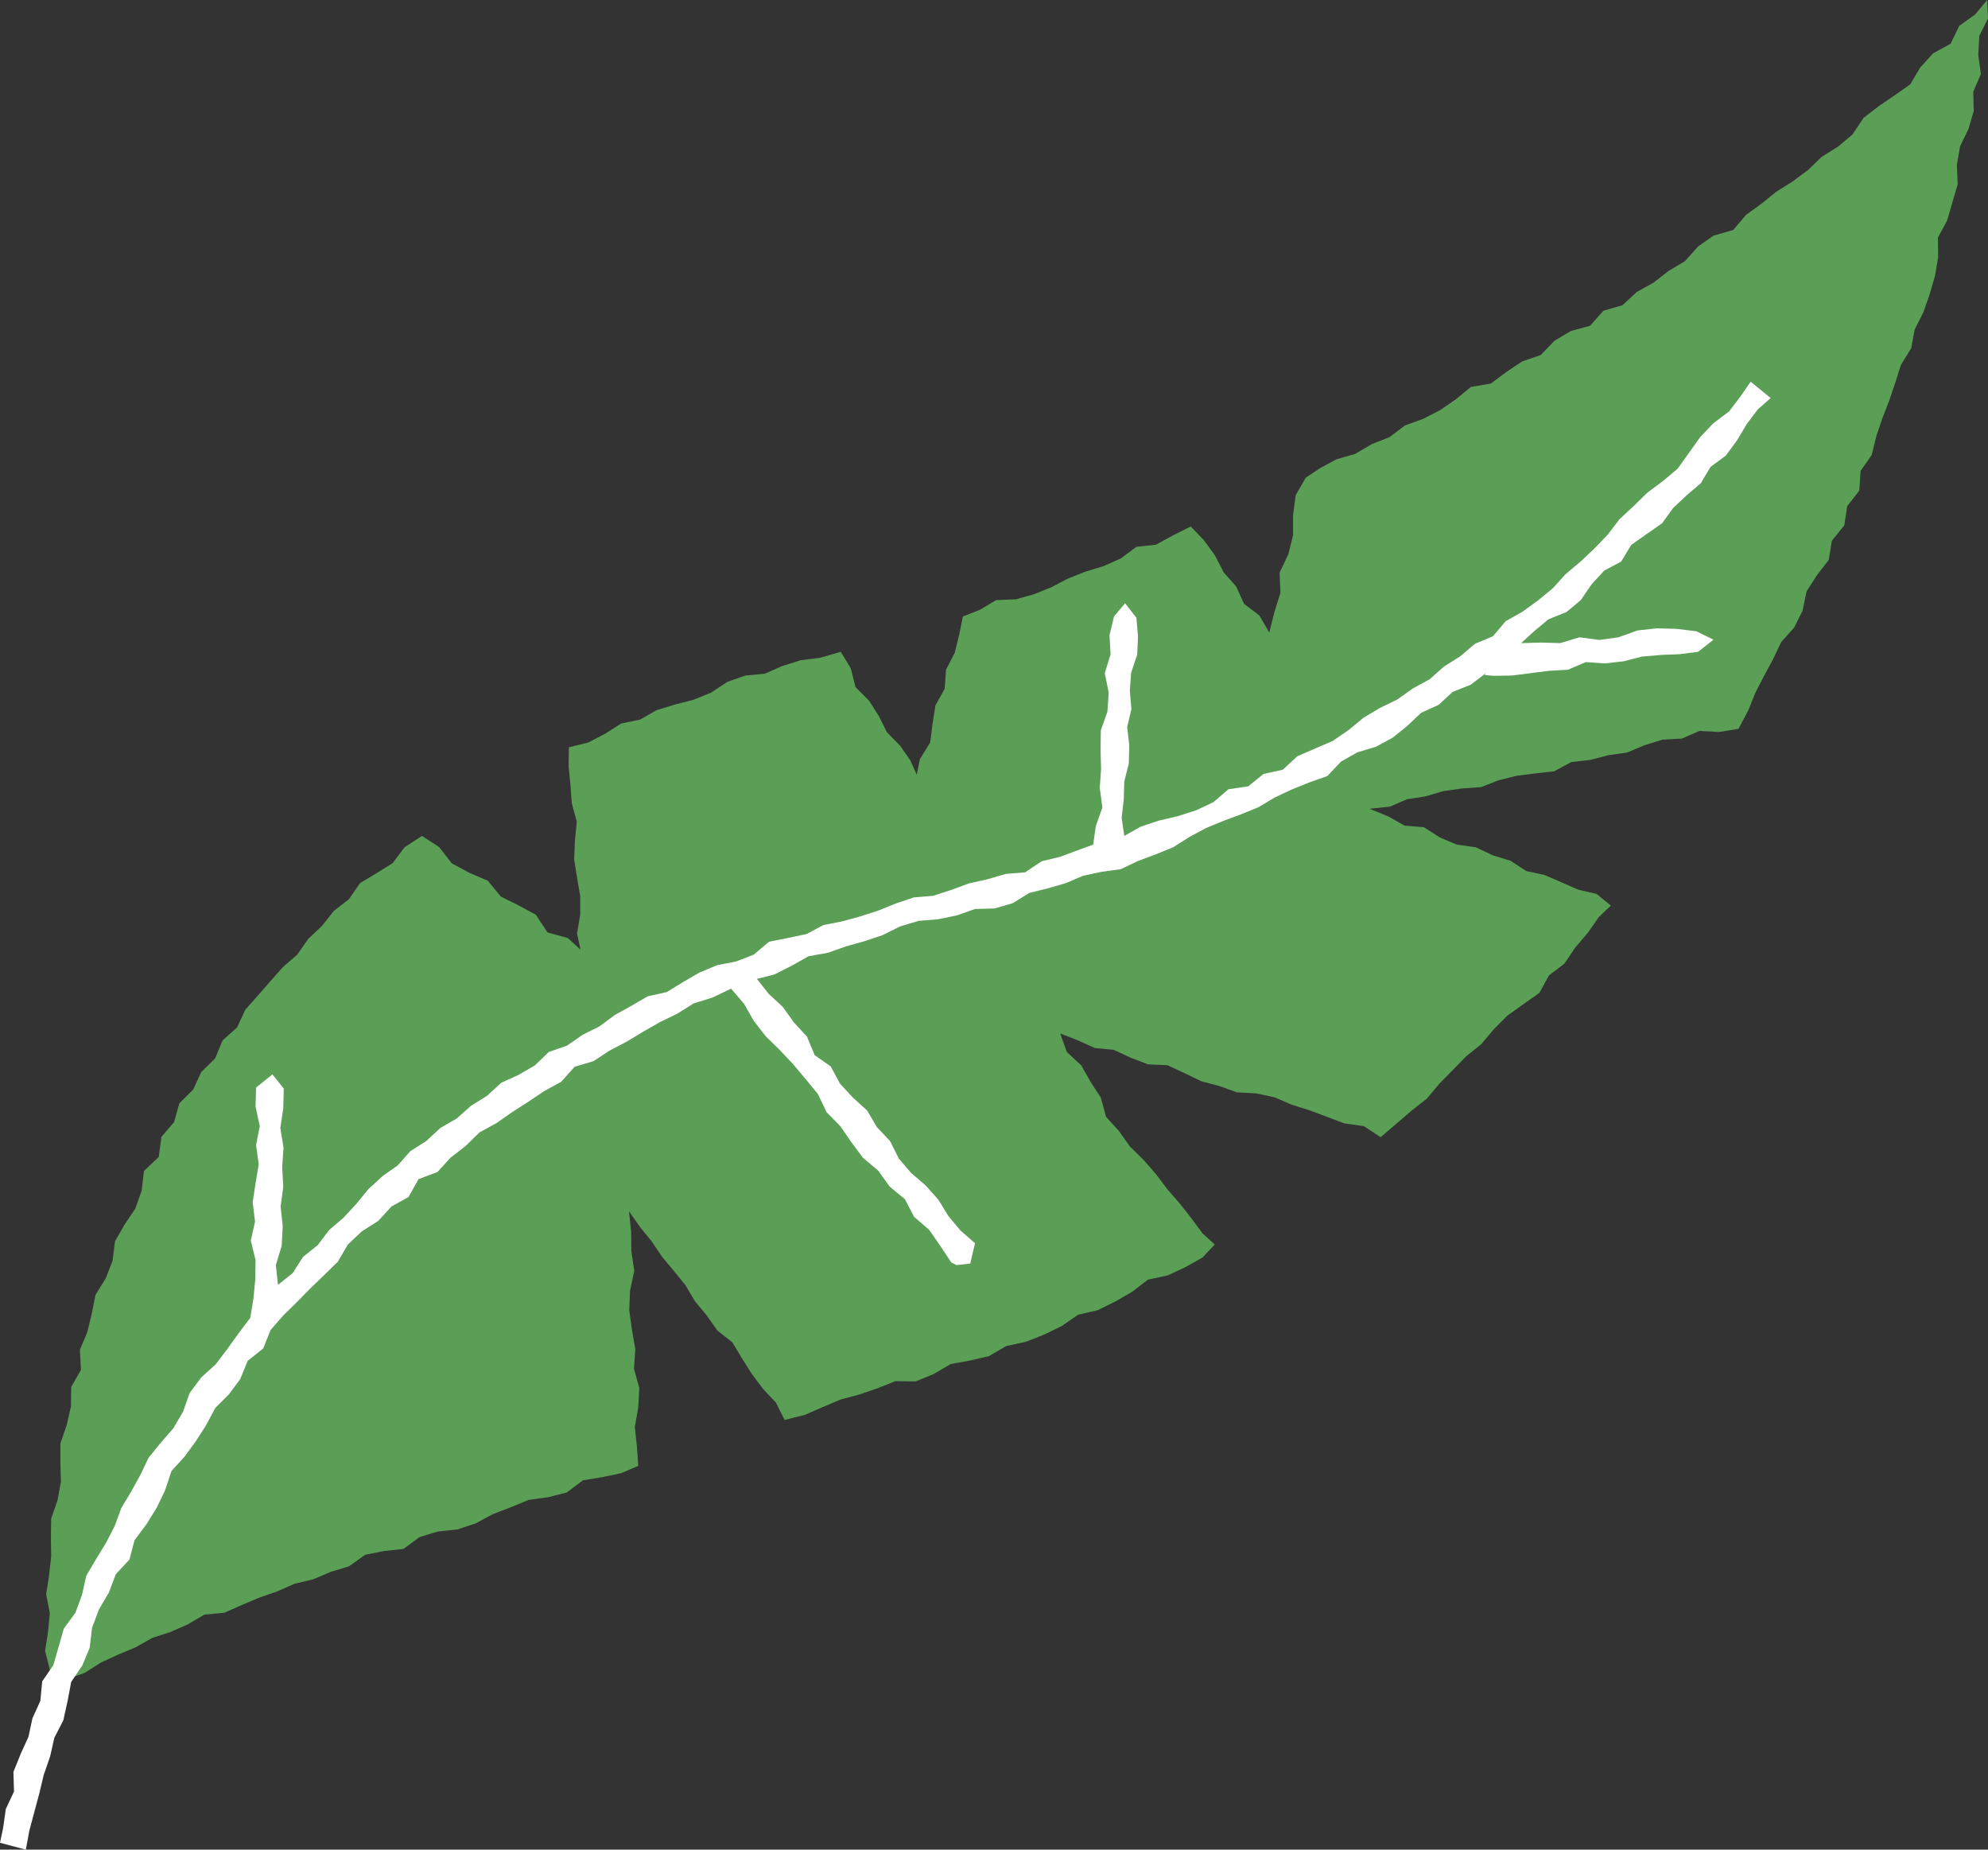 <svg xmlns="http://www.w3.org/2000/svg" width="75.38" height="70.12" viewBox="0 0 75.38 70.12"><rect x="0" y="0" width="75.38" height="70.12" fill="#333333" stroke="none"/><defs><style>.cls-1{fill:#5b9e55;}.cls-2{fill:#fff;}</style></defs><title>deco10</title><g id="レイヤー_2" data-name="レイヤー 2"><g id="レイヤー_1-2" data-name="レイヤー 1"><polygon class="cls-1" points="52.35 43.11 52.97 42.58 53.53 42.1 54.1 41.65 54.58 41.08 55.09 40.56 55.6 40.04 56.17 39.58 56.64 39.02 57.16 38.5 57.76 38.07 58.37 37.64 58.73 36.98 59.32 36.53 59.73 35.92 60.2 35.37 60.62 34.77 61.08 34.33 60.54 33.89 59.85 33.73 59.21 33.45 58.56 33.17 57.87 33.02 57.27 32.63 56.59 32.42 55.96 32.12 55.24 32.02 54.6 31.75 53.99 31.36 53.26 31.3 52.64 30.95 51.93 30.66 52.7 30.58 53.35 30.3 54.05 30.19 54.73 29.99 55.44 29.89 56.16 29.84 56.82 29.58 57.51 29.41 58.22 29.32 58.93 29.24 59.58 28.89 60.29 28.81 60.98 28.63 61.69 28.53 62.36 28.25 63.04 28.04 63.77 28 64.44 27.71 65.18 27.75 65.92 27.63 66.29 26.93 66.56 26.26 66.89 25.62 67.23 24.99 67.54 24.34 68.03 23.79 68.35 23.15 68.5 22.42 68.89 21.81 69.34 21.23 69.46 20.5 69.93 19.92 70.04 19.19 70.5 18.6 70.55 17.85 70.97 17.25 71.14 16.55 71.37 15.87 71.63 15.2 71.86 14.52 72.08 13.83 72.47 13.2 72.6 12.49 72.93 11.84 73.17 11.15 73.37 10.46 73.49 9.75 73.48 9.01 73.83 8.36 74.03 7.67 74.23 6.99 74.2 6.25 74.32 5.55 74.64 4.89 74.84 4.21 74.82 3.48 75.11 2.81 75.01 2.08 75.05 1.36 75.38 0.7 75.35 0 74.89 0.55 74.29 0.98 73.96 1.66 73.3 2.02 72.81 2.56 72.43 3.2 71.83 3.62 71.23 4.03 70.66 4.47 70.24 5.1 69.69 5.56 69.07 5.95 68.55 6.45 67.97 6.88 67.35 7.27 66.78 7.73 66.2 8.15 65.72 8.72 64.98 8.93 64.39 9.34 63.89 9.9 63.27 10.27 62.69 10.72 62.06 11.07 61.52 11.57 60.8 11.78 60.29 12.35 59.56 12.55 58.94 12.92 58.42 13.46 57.72 13.7 57.12 14.1 56.53 14.54 55.77 14.67 55.2 15.14 54.6 15.55 53.96 15.88 53.27 16.13 52.69 16.57 52.01 16.84 51.38 17.21 50.68 17.41 50.05 17.75 49.51 18.11 49.13 18.77 49.03 19.52 49.03 20.29 48.85 21.01 48.52 21.71 48.55 22.48 48.32 23.21 48.13 23.98 47.75 23.33 47.17 22.89 46.87 22.23 46.4 21.7 46.07 21.06 45.65 20.48 45.15 19.96 44.47 20.3 43.83 20.65 43.09 20.73 42.5 21.17 41.85 21.46 41.16 21.67 40.5 21.93 39.87 22.26 39.2 22.53 38.52 22.72 37.77 22.75 37.15 23.12 36.51 23.37 36.37 24.06 36.2 24.75 35.87 25.39 35.82 26.11 35.47 26.74 35.36 27.44 35.27 28.15 34.88 28.78 34.76 29.37 34.52 28.83 34.13 28.27 33.63 27.76 33.32 27.14 32.95 26.56 32.44 26.05 32.26 25.34 31.88 24.71 31.08 24.94 30.36 25.03 29.66 25.25 29 25.54 28.26 25.61 27.58 25.85 26.96 26.26 26.29 26.53 25.59 26.71 24.9 26.92 24.27 27.28 23.55 27.43 22.94 27.82 22.3 28.15 21.57 28.33 21.56 29.05 21.63 29.75 21.68 30.45 21.87 31.15 21.8 31.86 21.77 32.57 21.88 33.27 22 33.97 22 34.68 21.88 35.39 22.01 36 21.53 35.56 20.76 35.35 20.32 34.68 19.66 34.32 18.99 33.99 18.5 33.39 17.8 33.09 17.13 32.73 16.65 32.11 16 31.69 15.34 32.12 14.89 32.72 14.28 33.1 13.65 33.48 13.23 34.09 12.66 34.53 12.21 35.1 11.69 35.59 11.27 36.19 10.73 36.66 10.25 37.2 9.78 37.74 9.3 38.28 8.99 38.95 8.44 39.44 8.16 40.12 7.63 40.64 7.33 41.3 6.8 41.83 6.6 42.54 6.12 43.1 6.02 43.86 5.46 44.39 5.37 45.14 5.13 45.82 4.72 46.43 4.36 47.06 4.27 47.79 4.01 48.46 3.62 49.09 3.48 49.8 3.31 50.5 3.03 51.17 3.07 51.93 2.7 52.58 2.69 53.32 2.53 54.02 2.29 54.72 2.29 55.45 2.31 56.17 2.18 56.88 1.94 57.57 1.93 58.29 1.94 59.01 1.86 59.73 1.75 60.44 1.89 61.16 1.82 61.87 1.71 62.59 1.89 63.3 1.83 64.11 2.53 63.66 3.21 63.42 3.82 63.03 4.47 62.73 5.14 62.45 5.78 62.09 6.46 61.87 7.12 61.58 7.75 61.21 8.5 61.14 9.16 60.85 9.82 60.57 10.51 60.33 11.17 60.04 11.88 59.87 12.54 59.59 13.23 59.38 13.85 58.94 14.56 58.8 15.3 58.72 15.91 58.27 16.6 58.06 17.35 57.98 18.04 57.75 18.69 57.4 19.37 57.14 20.05 56.86 20.78 56.76 21.49 56.58 22.1 56.12 22.83 56 23.55 55.85 24.2 55.57 24.15 54.84 24.07 54.1 24.2 53.36 24.24 52.62 24.04 51.89 24.09 51.14 23.96 50.4 23.86 49.67 23.89 48.93 24.05 48.18 23.94 47.44 23.93 46.69 23.85 45.92 24.27 46.52 24.71 47.06 25.1 47.64 25.55 48.18 25.99 48.72 26.35 49.33 26.8 49.87 27.2 50.44 27.77 50.89 28.13 51.49 28.51 52.09 28.93 52.65 29.42 53.17 29.75 53.83 30.51 53.64 31.18 53.35 31.86 53.06 32.57 52.87 33.27 52.63 33.95 52.36 34.72 52.37 35.4 52.09 36.05 51.71 36.77 51.58 37.5 51.41 38.15 51.03 38.89 50.87 39.58 50.6 40.26 50.27 40.88 49.84 41.62 49.67 42.29 49.34 42.93 48.97 43.53 48.51 44.28 48.35 44.96 48.03 45.6 47.67 46.06 47.18 45.6 46.76 45.17 46.18 44.73 45.62 44.26 45.08 43.83 44.51 43.36 43.97 42.84 43.46 42.43 42.88 41.94 42.34 41.74 41.61 41.35 41.01 41 40.39 40.45 39.88 40.2 39.18 40.87 39.44 41.51 39.73 42.23 39.8 42.88 40.1 43.53 40.35 44.26 40.38 44.91 40.68 45.55 40.99 46.23 41.17 46.9 41.41 47.63 41.45 48.33 41.6 48.98 41.88 49.65 42.09 50.32 42.34 50.98 42.59 51.71 42.69 52.35 43.11"/><polygon class="cls-2" points="64.97 24.25 64.32 23.93 63.57 23.84 62.82 23.82 62.09 23.9 61.37 24.16 60.64 24.26 59.89 24.16 59.16 24.38 58.41 24.36 57.68 24.38 58.17 23.93 58.71 23.48 59.4 23.2 59.94 22.75 60.35 22.15 60.83 21.63 61.47 21.29 61.85 20.66 62.43 20.25 63.02 19.84 63.44 19.26 63.95 18.78 64.49 18.32 64.86 17.7 65.44 17.27 65.86 16.7 66.23 16.08 66.65 15.52 67.14 15.09 66.38 14.47 66 15.02 65.56 15.6 64.96 16.05 64.46 16.58 64.04 17.17 63.61 17.77 63.05 18.24 62.46 18.68 61.94 19.19 61.41 19.68 60.96 20.27 60.46 20.79 59.93 21.29 59.37 21.76 58.88 22.3 58.32 22.76 57.73 23.19 57.09 23.55 56.61 24.12 55.92 24.41 55.37 24.88 54.75 25.27 54.21 25.75 53.57 26.1 52.98 26.52 52.32 26.84 51.7 27.21 51.13 27.68 50.53 28.09 49.86 28.38 49.19 28.67 48.64 29.18 47.91 29.34 47.33 29.81 46.58 29.92 46.01 30.41 45.35 30.72 44.66 30.94 43.94 31.11 43.25 31.34 42.63 31.69 42.53 31 42.61 30.31 42.63 29.63 42.8 28.95 42.82 28.26 42.74 27.56 42.9 26.88 42.84 26.19 42.89 25.5 43.12 24.82 43.15 24.13 43.09 23.42 42.66 22.87 42.24 23.37 42.07 24.08 42.11 24.81 41.89 25.52 42.04 26.26 41.99 26.98 41.74 27.69 41.73 28.42 41.75 29.15 41.7 29.87 41.8 30.61 41.55 31.32 41.45 32.02 40.87 32.23 40.2 32.48 39.5 32.65 38.87 33.07 38.14 33.13 37.45 33.33 36.74 33.49 36.06 33.74 35.38 33.96 34.65 34.02 33.97 34.25 33.3 34.52 32.62 34.74 31.93 34.93 31.22 35.07 30.58 35.41 29.87 35.56 29.16 35.7 28.58 36.19 27.91 36.45 27.19 36.59 26.52 36.87 25.9 37.23 25.28 37.61 24.56 37.77 23.94 38.13 23.31 38.48 22.73 38.91 22.09 39.23 21.5 39.64 20.81 39.88 20.28 40.39 19.66 40.75 19 41.05 18.47 41.54 17.86 41.92 17.32 42.4 16.7 42.76 16.17 43.25 15.56 43.64 15.08 44.18 14.5 44.59 13.97 45.08 13.51 45.64 13.03 46.16 12.48 46.63 12.05 47.2 11.49 47.65 11.1 48.26 10.54 48.71 10.46 47.96 10.68 47.23 10.72 46.48 10.64 45.74 10.74 45 10.7 44.25 10.75 43.51 10.63 42.76 10.74 42.02 10.76 41.27 10.33 40.73 9.71 41.23 9.69 41.95 9.85 42.69 9.71 43.41 9.81 44.14 9.69 44.86 9.58 45.58 9.67 46.31 9.51 47.03 9.69 47.77 9.68 48.5 9.61 49.23 9.49 49.96 9.05 50.54 8.62 51.14 8.18 51.72 7.63 52.22 7.19 52.81 6.94 53.52 6.57 54.15 6.09 54.7 5.63 55.27 5.32 55.92 4.97 56.55 4.6 57.17 4.35 57.85 4.02 58.49 3.64 59.11 3.27 59.74 3.11 60.46 2.86 61.14 2.42 61.74 2.22 62.44 2.02 63.13 1.6 63.74 1.53 64.48 1.23 65.14 1.08 65.84 0.78 66.5 0.51 67.17 0.53 67.92 0.22 68.58 0.12 69.29 0 69.86 0.98 70.12 1.11 69.41 1.3 68.7 1.49 67.99 1.66 67.28 1.9 66.59 2.06 65.88 2.4 65.22 2.56 64.5 2.7 63.76 3.12 63.14 3.4 62.47 3.49 61.71 3.75 61.02 4.13 60.37 4.39 59.68 4.91 59.12 5.1 58.39 5.55 57.79 5.94 57.16 6.26 56.5 6.5 55.77 7 55.22 7.43 54.63 7.82 54.02 8.16 53.38 8.68 52.86 9.11 52.28 9.39 51.59 9.98 51.12 10.26 50.42 10.74 49.87 11.26 49.36 11.77 48.84 12.29 48.34 12.81 47.83 13.19 47.18 13.72 46.68 14.35 46.28 14.84 45.74 15.49 45.38 15.87 44.7 16.59 44.43 17.08 43.89 17.66 43.44 18.18 42.93 18.82 42.58 19.42 42.16 20.03 41.77 20.64 41.36 21.28 41.01 21.79 40.44 22.5 40.23 23.11 39.83 23.76 39.49 24.39 39.11 25.02 38.75 25.68 38.43 26.3 38.04 27.01 37.82 27.72 37.48 28.21 38.05 28.58 38.7 29.03 39.28 29.56 39.8 30.07 40.34 30.54 40.9 31.01 41.47 31.34 42.16 31.86 42.69 32.28 43.3 32.72 43.89 33.3 44.38 33.73 44.98 34.31 45.46 34.66 46.13 35.23 46.62 35.66 47.24 36.07 47.86 36.27 47.96 36.79 47.9 36.97 47.13 36.42 46.65 35.96 46.1 35.58 45.48 35.1 44.94 34.55 44.47 34.08 43.92 33.75 43.26 33.25 42.73 32.88 42.1 32.34 41.61 31.85 41.08 31.5 40.43 30.89 40 30.6 39.3 30.11 38.77 29.68 38.17 29.14 37.67 28.7 37.11 29.37 36.94 30.02 36.61 30.66 36.25 31.39 36.12 32.07 35.88 32.78 35.68 33.47 35.45 34.13 35.12 34.83 34.91 35.57 34.85 36.29 34.7 36.97 34.46 37.71 34.44 38.4 34.24 39.03 33.85 39.72 33.68 40.41 33.48 41.07 33.2 41.77 33.05 42.5 32.95 43.15 32.64 43.82 32.39 44.48 32.12 45.1 31.73 45.73 31.39 46.39 31.12 47.06 30.87 47.72 30.6 48.34 30.23 48.98 29.93 49.65 29.66 50.33 29.42 50.85 28.87 51.47 28.52 52.17 28.31 52.8 27.97 53.36 27.52 53.89 27.02 54.55 26.72 55.08 26.23 55.76 25.96 56.33 25.53 56.3 25.59 56.62 25.62 57.33 25.61 58.03 25.52 58.74 25.43 59.45 25.39 60.13 25.1 60.85 25.15 61.56 25.07 62.26 24.89 62.97 24.83 63.68 24.8 64.39 24.71 64.97 24.25"/></g></g></svg>